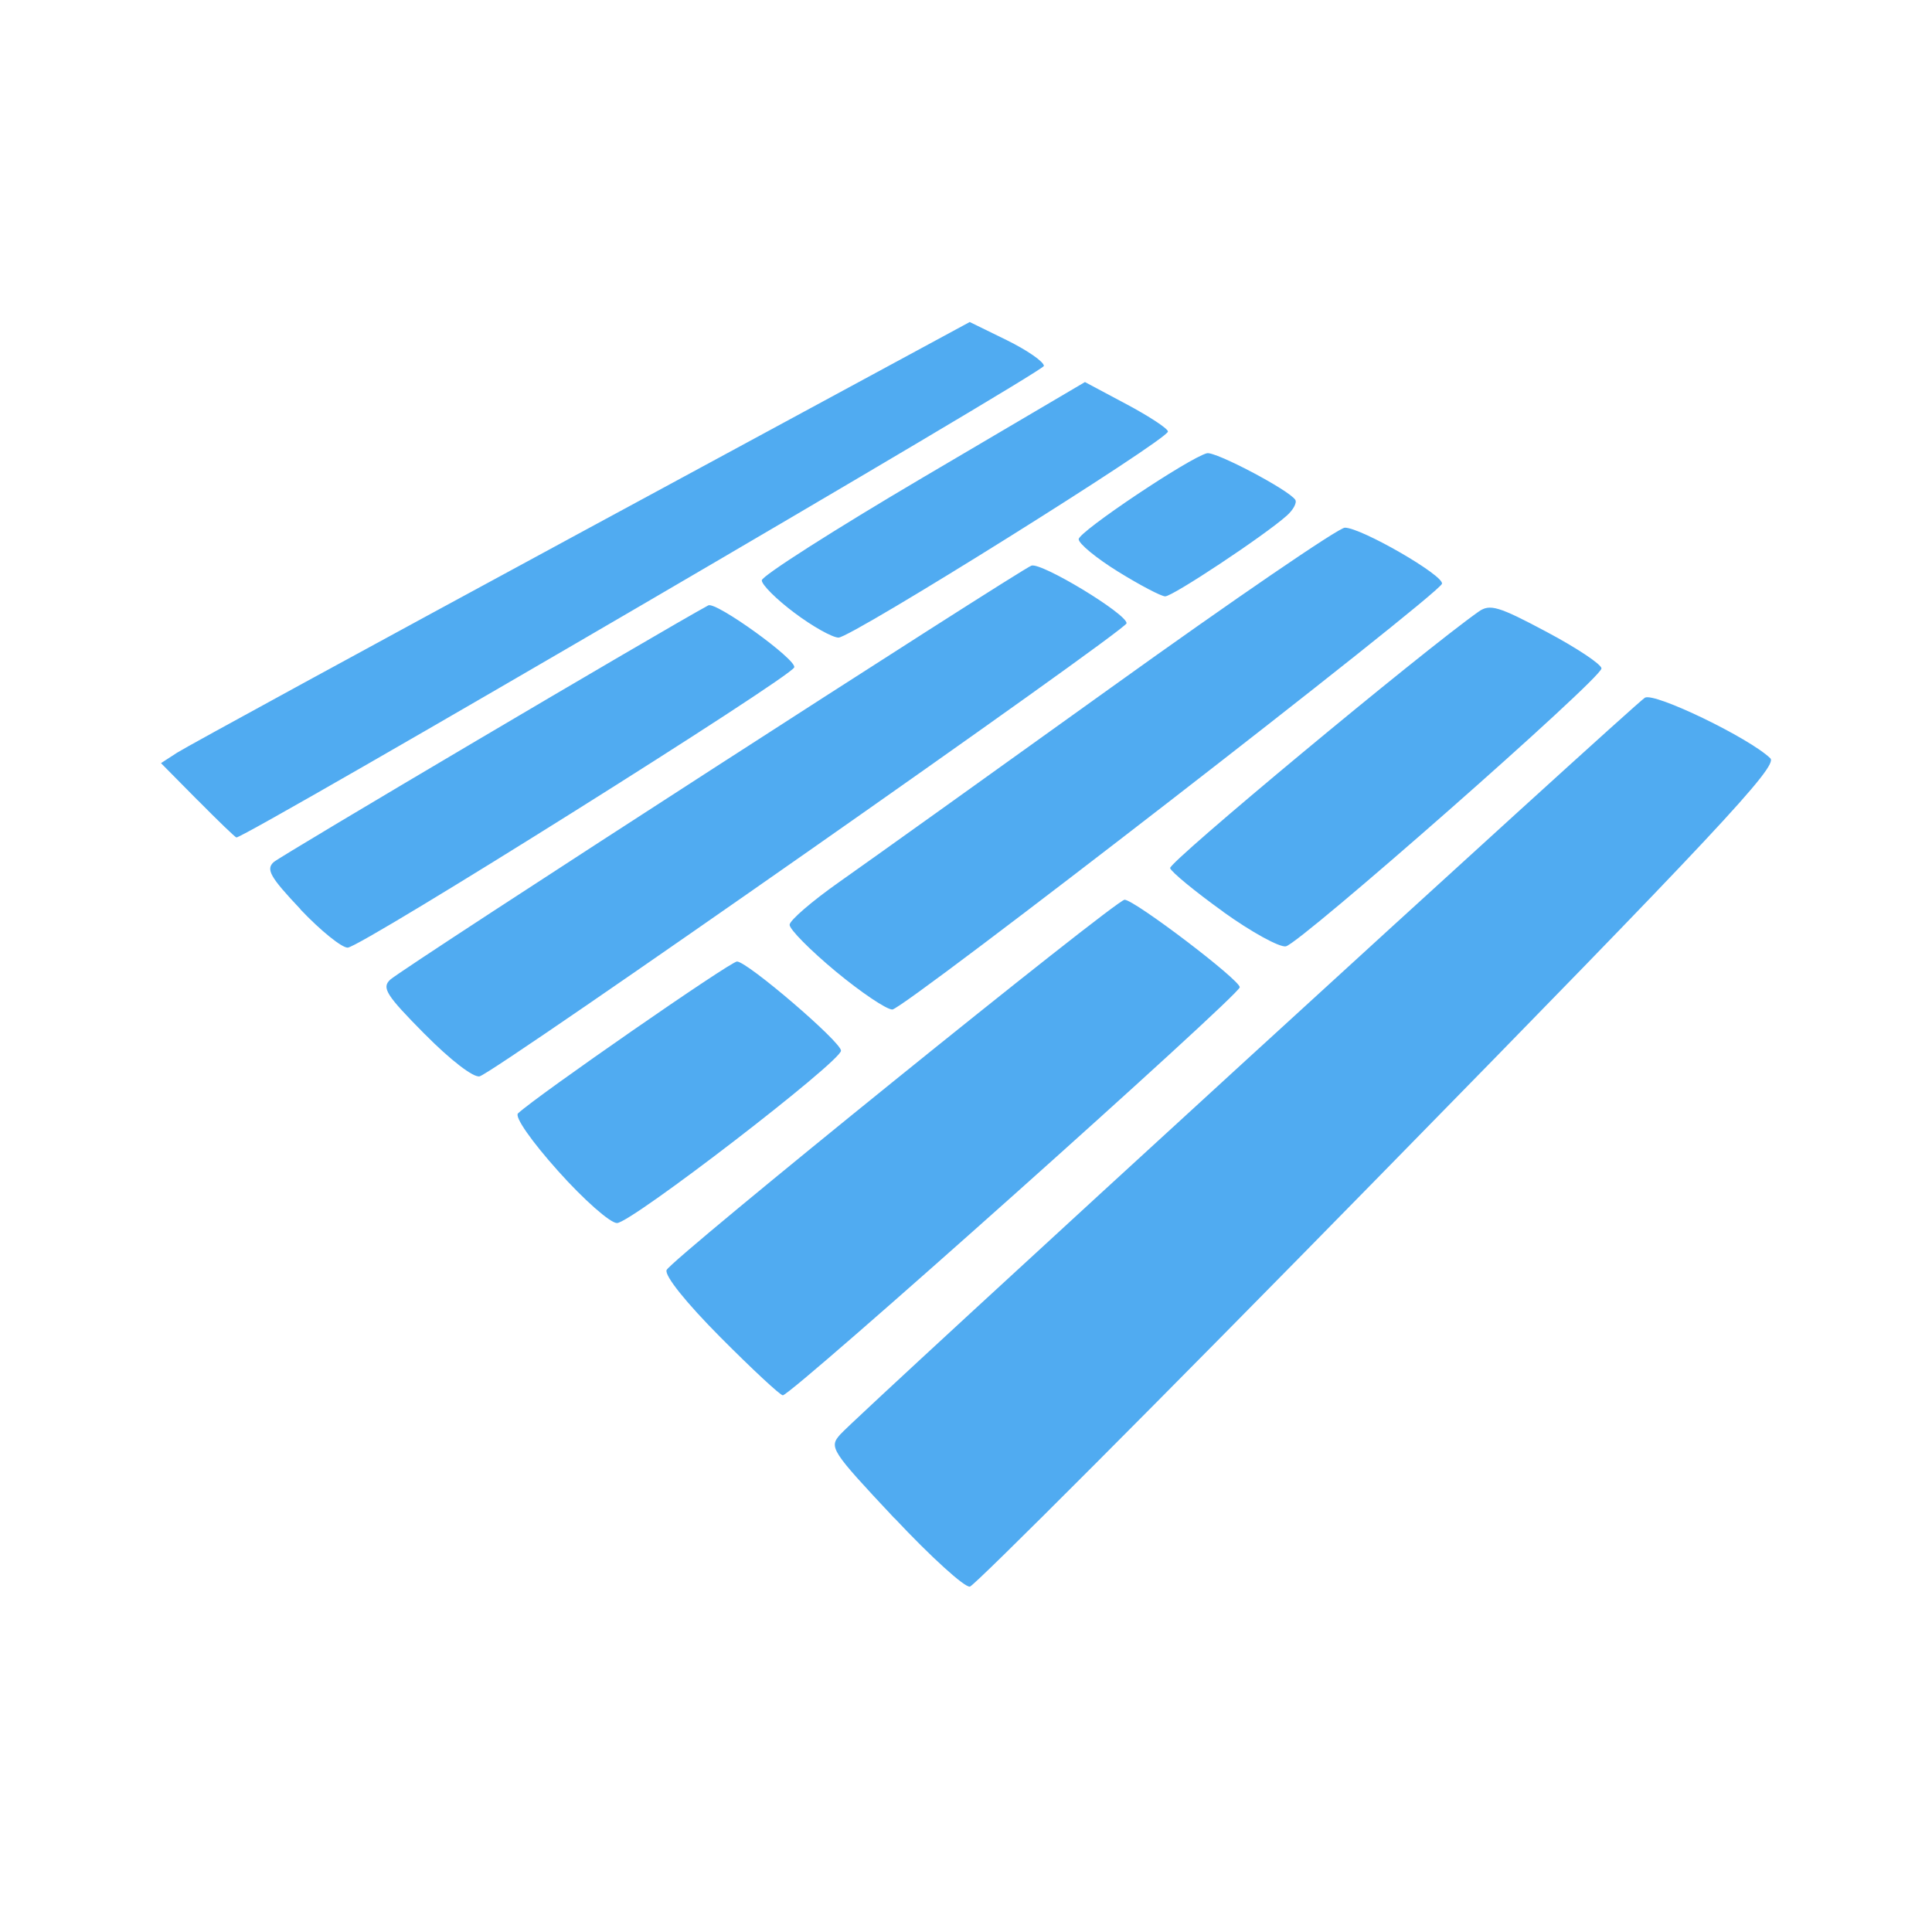 <?xml version="1.0" encoding="UTF-8"?> <svg xmlns="http://www.w3.org/2000/svg" width="40" height="40" viewBox="0 0 40 40" fill="none"><path d="M18.519 31.435C17.198 30.026 17.159 29.965 17.397 29.698C17.773 29.276 33.829 14.58 34.056 14.445C34.255 14.33 36.223 15.281 36.653 15.7C36.818 15.86 35.539 17.228 28.561 24.347C24.003 28.999 20.183 32.827 20.081 32.849C19.975 32.872 19.272 32.234 18.519 31.431V31.435ZM14.919 27.69C14.207 26.974 13.756 26.412 13.801 26.295C13.883 26.083 23.111 18.622 23.284 18.628C23.497 18.636 25.668 20.286 25.668 20.44C25.668 20.601 16.391 28.888 16.207 28.888C16.154 28.888 15.573 28.348 14.917 27.688L14.919 27.69ZM11.557 24.247C11 23.625 10.649 23.121 10.725 23.051C11.114 22.688 15.127 19.905 15.259 19.907C15.475 19.91 17.412 21.57 17.412 21.753C17.412 21.977 13.066 25.322 12.774 25.322C12.634 25.322 12.086 24.839 11.557 24.247ZM8.792 21.409C7.993 20.602 7.898 20.451 8.079 20.283C8.339 20.041 21.096 11.808 21.354 11.711C21.558 11.637 23.325 12.706 23.325 12.904C23.325 13.045 10.249 22.203 9.931 22.284C9.805 22.317 9.327 21.949 8.792 21.408V21.409ZM17.299 20.109C16.772 19.671 16.344 19.238 16.348 19.146C16.351 19.054 16.816 18.654 17.381 18.257C17.946 17.86 20.479 16.048 23.011 14.23C25.542 12.412 27.717 10.925 27.844 10.925C28.184 10.925 29.909 11.921 29.854 12.087C29.774 12.327 18.706 20.901 18.475 20.901C18.355 20.902 17.826 20.546 17.299 20.109ZM6.222 18.825C5.593 18.16 5.502 17.999 5.666 17.849C5.809 17.72 13.71 13.052 14.664 12.534C14.822 12.448 16.497 13.657 16.444 13.817C16.374 14.025 7.462 19.62 7.198 19.62C7.072 19.62 6.631 19.262 6.217 18.825H6.222ZM25.327 18.878C24.749 18.463 24.253 18.056 24.226 17.974C24.187 17.857 29.428 13.501 30.615 12.662C30.847 12.499 31.028 12.553 32.02 13.082C32.647 13.415 33.158 13.756 33.157 13.839C33.154 14.051 26.912 19.539 26.622 19.593C26.488 19.616 25.905 19.295 25.327 18.88V18.878ZM4.094 16.57L3.333 15.8L3.671 15.581C3.857 15.461 7.624 13.406 12.043 11.014L20.077 6.667L20.845 7.043C21.267 7.251 21.613 7.49 21.613 7.576C21.613 7.694 5.094 17.339 4.895 17.339C4.873 17.339 4.513 16.992 4.095 16.569L4.094 16.57ZM16.448 12.688C16.075 12.409 15.771 12.106 15.772 12.015C15.772 11.925 17.278 10.964 19.118 9.88L22.463 7.91L23.322 8.368C23.794 8.62 24.181 8.874 24.181 8.934C24.181 9.103 17.619 13.206 17.36 13.201C17.231 13.198 16.82 12.968 16.448 12.688ZM23.15 11.836C22.699 11.557 22.332 11.255 22.333 11.163C22.336 11.007 24.614 9.481 24.988 9.384C25.16 9.34 26.694 10.149 26.818 10.349C26.855 10.409 26.775 10.558 26.639 10.678C26.176 11.09 24.276 12.351 24.123 12.347C24.039 12.345 23.601 12.115 23.15 11.836Z" fill="#50ABF1"></path></svg> 